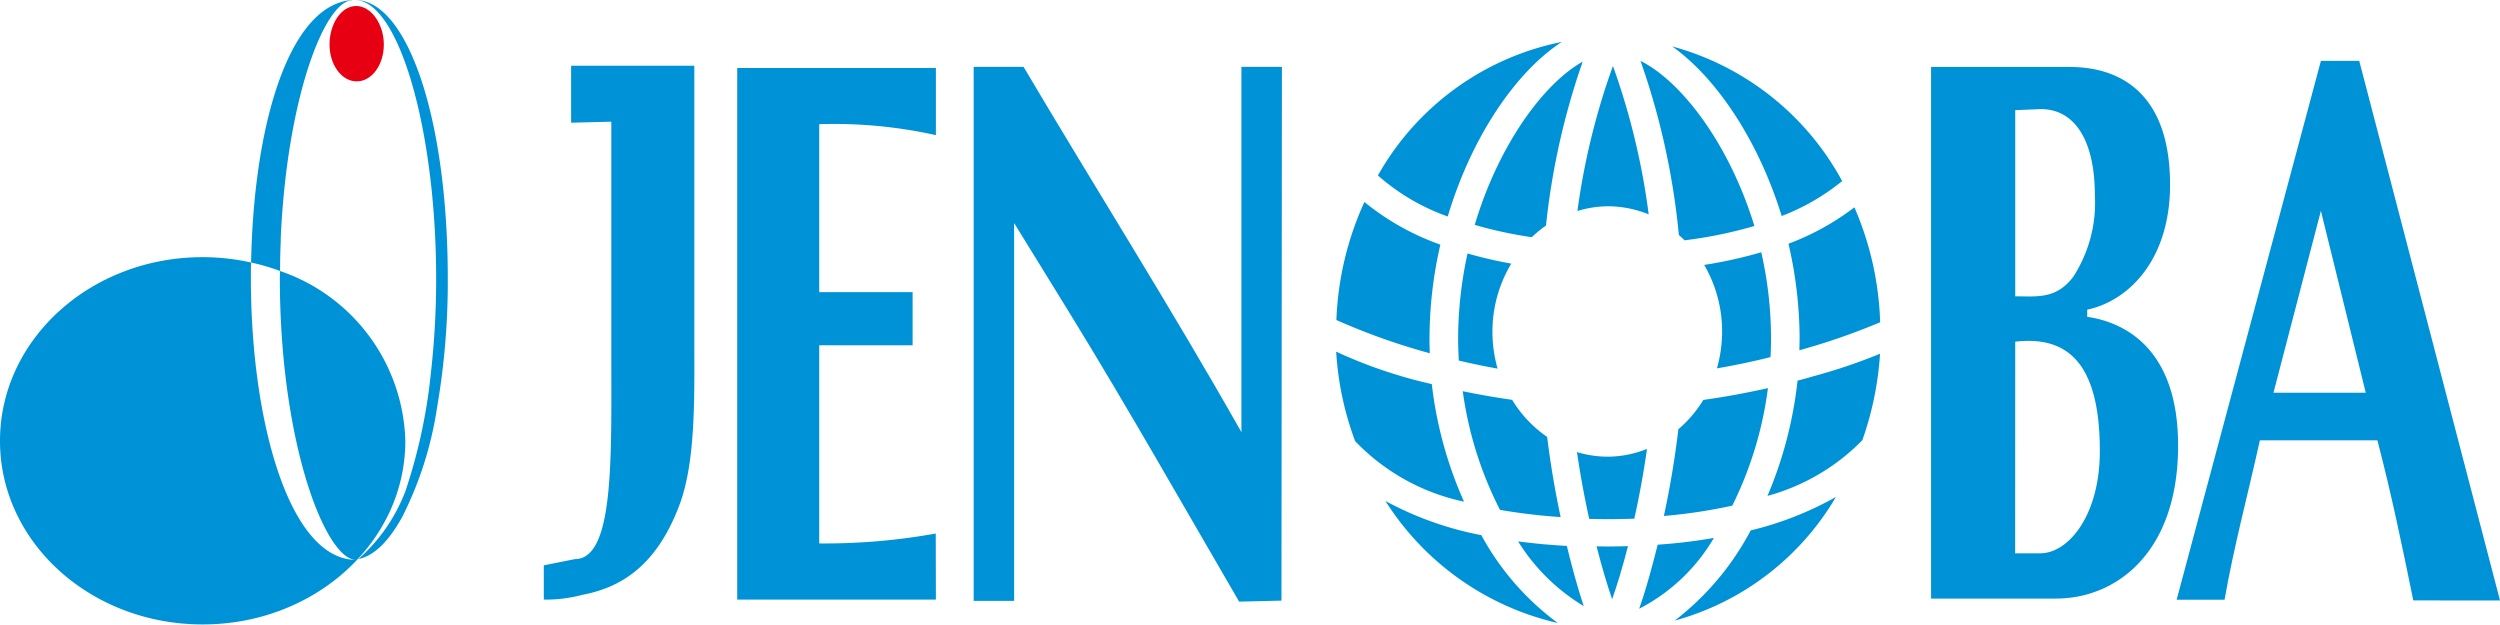 <svg data-name="グループ 16007" xmlns="http://www.w3.org/2000/svg" width="155.27" height="38.787"><path data-name="パス 43702" d="M35.471 7.62V4.083h7.652v17.168c0 3.4.1 7.514-.969 10.23-1.344 3.485-3.4 4.975-5.974 5.46a8.869 8.869 0 0 1-2.405.3v-2.129l1.928-.386c2.443 0 2.265-6.2 2.265-12.6V7.558z" fill="#0092d7"/><path data-name="パス 43703" d="M58.126 37.24H45.787V4.223h12.339v4.17a29.119 29.119 0 0 0-7.246-.68v10.429h5.8v3.3h-5.8v12.309a38.681 38.681 0 0 0 7.237-.615z" fill="#0092d7"/><path data-name="パス 43704" d="m79.617 4.154-.028 33.15-2.629.062c-3.639-6.255-7.02-12.22-10.565-17.982l-3.41-5.531V37.32h-2.513V4.154h3.1c4.448 7.515 9.116 14.888 13.529 22.686V4.154z" fill="#0092d7"/><path data-name="パス 43705" d="M126.753 6.776c2.069 0 3.356 1.883 3.356 5.378a8.445 8.445 0 0 1-1.347 5.043c-1.064 1.4-2.257 1.207-3.6 1.207V6.842zm-6.818 30.4h7.762c3.7 0 7.58-2.811 7.58-9.505 0-6.012-3.316-7.656-5.644-7.993v-.444c2.668-.578 5.145-3.194 5.145-7.756 0-5.668-3.075-7.319-6.237-7.319h-8.606zm5.226-15.953c3.349-.394 5.256 1.455 5.256 6.788 0 4.028-1.968 6.354-3.7 6.354h-1.56z" fill="#0092d7"/><path data-name="パス 43706" d="m141.2 24.394 2.946-11.3 2.787 11.3zm14.07 12.9-8.742-33.512h-2.381l-8.961 33.467h2.977c.588-3.353 1.375-6.215 2.193-9.9h7.3c.847 3.247 1.5 6.36 2.229 9.942z" fill="#0092d7"/><path data-name="パス 43707" d="M20.466 2.767c0 1.265.757 2.287 1.69 2.287s1.683-1.021 1.683-2.287S23.058.373 22.118.373s-1.652 1.133-1.652 2.394" fill="#e60012"/><path data-name="パス 43708" d="M17.388 16.831c0 .157-.007.305-.007.459 0 10.177 2.829 17.482 4.737 17.482-4.142 0-6.536-8.578-6.536-17.482 0-.33 0-.656.009-.985a13.914 13.914 0 0 0-3-.334C5.635 15.971 0 21.077 0 27.383s5.635 11.4 12.587 11.4 12.587-5.1 12.587-11.4a11.472 11.472 0 0 0-7.786-10.552" fill="#0092d7"/><path data-name="パス 43709" d="M17.432 14.889c.37-8.704 2.691-14.748 4.415-14.87l.016-.015c-3.657.259-5.813 6.809-6.209 14.609a57.914 57.914 0 0 0-.059 1.691 13.46 13.46 0 0 1 1.8.526c0-.656.017-1.307.044-1.941" fill="#0092d7"/><path data-name="パス 43710" d="M22.055 0h-.023c2.731 0 5.056 8.074 5.056 17.29a51.324 51.324 0 0 1-.317 5.787 33.59 33.59 0 0 1-1.6 7.454l-.029.071a10.7 10.7 0 0 1-2.8 4.049l-.083.072c1.013-.209 1.929-1.166 2.741-2.653a22.433 22.433 0 0 0 2.142-6.739 46.072 46.072 0 0 0 .669-8.041C27.809 7.317 25.288 0 22.055 0" fill="#0092d7"/><path data-name="パス 43711" d="M99.829 28.362a6.558 6.558 0 0 1-1.885-.284c.216 1.5.482 2.895.76 4.151.366 0 .731.015 1.107.015.576 0 1.139-.015 1.692-.028.293-1.311.566-2.764.789-4.335a6.551 6.551 0 0 1-2.463.482" fill="#0092d7"/><path data-name="パス 43712" d="M93.918 24.833a48.042 48.042 0 0 1-3.068-.535 22.968 22.968 0 0 0 2.311 7.369 36.769 36.769 0 0 0 3.767.448 57.231 57.231 0 0 1-.837-4.978 7.566 7.566 0 0 1-2.173-2.3" fill="#0092d7"/><path data-name="パス 43713" d="M98.365 37.644c-.3-.892-.646-2.084-1.039-3.686 0-.013-.011-.035-.016-.053a39.14 39.14 0 0 1-3.023-.278 12.207 12.207 0 0 0 4.078 4.017" fill="#0092d7"/><path data-name="パス 43714" d="M93.862 16.373a27.251 27.251 0 0 1-2.715-.629 24.8 24.8 0 0 0-.585 5.283c0 .469.019.916.04 1.366q1.165.279 2.409.5a8.387 8.387 0 0 1-.318-2.291 8.182 8.182 0 0 1 1.169-4.228" fill="#0092d7"/><path data-name="パス 43715" d="M104.013 38.544a16.746 16.746 0 0 0 10.013-7.679 20.649 20.649 0 0 1-5.294 2.079 17.135 17.135 0 0 1-4.719 5.6" fill="#0092d7"/><path data-name="パス 43716" d="M105.794 24.833a7.546 7.546 0 0 1-1.554 1.827 57.17 57.17 0 0 1-.9 5.386 32.9 32.9 0 0 0 4.248-.641 23 23 0 0 0 2.215-7.3 48.87 48.87 0 0 1-4.012.733" fill="#0092d7"/><path data-name="パス 43717" d="M111.642 23.64a25.274 25.274 0 0 1-1.867 7.159 13.041 13.041 0 0 0 5.891-3.458 19.938 19.938 0 0 0 1.1-5.371 34.669 34.669 0 0 1-4.162 1.405c-.3.09-.622.179-.958.265" fill="#0092d7"/><path data-name="パス 43718" d="M101.111 33.92c-.419.012-.842.023-1.27.023-.231 0-.453-.011-.681-.011.343 1.342.681 2.46.967 3.288.284-.81.634-1.938.984-3.3" fill="#0092d7"/><path data-name="パス 43719" d="M98.299 3.828c-2.46 1.382-5.241 5.217-6.706 10.14a26.238 26.238 0 0 0 3.539.763 8.125 8.125 0 0 1 .887-.723 45.054 45.054 0 0 1 2.28-10.18" fill="#0092d7"/><path data-name="パス 43720" d="M101.803 37.809a11.457 11.457 0 0 0 4.643-4.4 33.144 33.144 0 0 1-3.493.421v.007c-.447 1.789-.823 3.064-1.15 3.976" fill="#0092d7"/><path data-name="パス 43721" d="M102.395 13.299a43.776 43.776 0 0 0-2.219-9.2 43.7 43.7 0 0 0-2.205 9.006 6.625 6.625 0 0 1 1.921-.294 6.792 6.792 0 0 1 2.5.5" fill="#0092d7"/><path data-name="パス 43722" d="M108.962 14.037c-1.551-5.073-4.511-8.976-7.072-10.255a45.647 45.647 0 0 1 2.381 10.811c.116.108.243.221.358.332a27.669 27.669 0 0 0 4.337-.889" fill="#0092d7"/><path data-name="パス 43723" d="M106.635 22.878c1.17-.2 2.284-.437 3.328-.7.023-.393.031-.785.031-1.179a23.9 23.9 0 0 0-.607-5.331 27.548 27.548 0 0 1-3.544.785 8.174 8.174 0 0 1 1.114 4.127 8.367 8.367 0 0 1-.323 2.3" fill="#0092d7"/><path data-name="パス 43724" d="M92.003 33.238a20.6 20.6 0 0 1-5.956-2.122 17.229 17.229 0 0 0 10.708 7.579 16.616 16.616 0 0 1-4.752-5.456" fill="#0092d7"/><path data-name="パス 43725" d="M88.784 21.028a25.968 25.968 0 0 1 .674-5.834 15.8 15.8 0 0 1-4.717-2.647A19.377 19.377 0 0 0 83 19.875a40.337 40.337 0 0 0 5.8 2.064c-.006-.3-.018-.612-.018-.911" fill="#0092d7"/><path data-name="パス 43726" d="M97.004 2.603a16.926 16.926 0 0 0-11.425 8.295 13.256 13.256 0 0 0 4.337 2.548c1.489-4.978 4.258-9.01 7.088-10.843" fill="#0092d7"/><path data-name="パス 43727" d="M110.655 13.417a13.73 13.73 0 0 0 3.758-2.171 17.1 17.1 0 0 0-10.556-8.363c2.728 1.94 5.345 5.809 6.8 10.534" fill="#0092d7"/><path data-name="パス 43728" d="M111.768 21.04c0 .249-.006.48-.013.714a41.3 41.3 0 0 0 5.018-1.74 19.42 19.42 0 0 0-1.6-7.138 15.8 15.8 0 0 1-4.094 2.261 26.424 26.424 0 0 1 .692 5.9" fill="#0092d7"/><path data-name="パス 43729" d="M90.926 31.156a24.863 24.863 0 0 1-2-7.3 29.51 29.51 0 0 1-5.939-2.014 19.131 19.131 0 0 0 1.178 5.556 13.109 13.109 0 0 0 6.764 3.76" fill="#0092d7"/></svg>